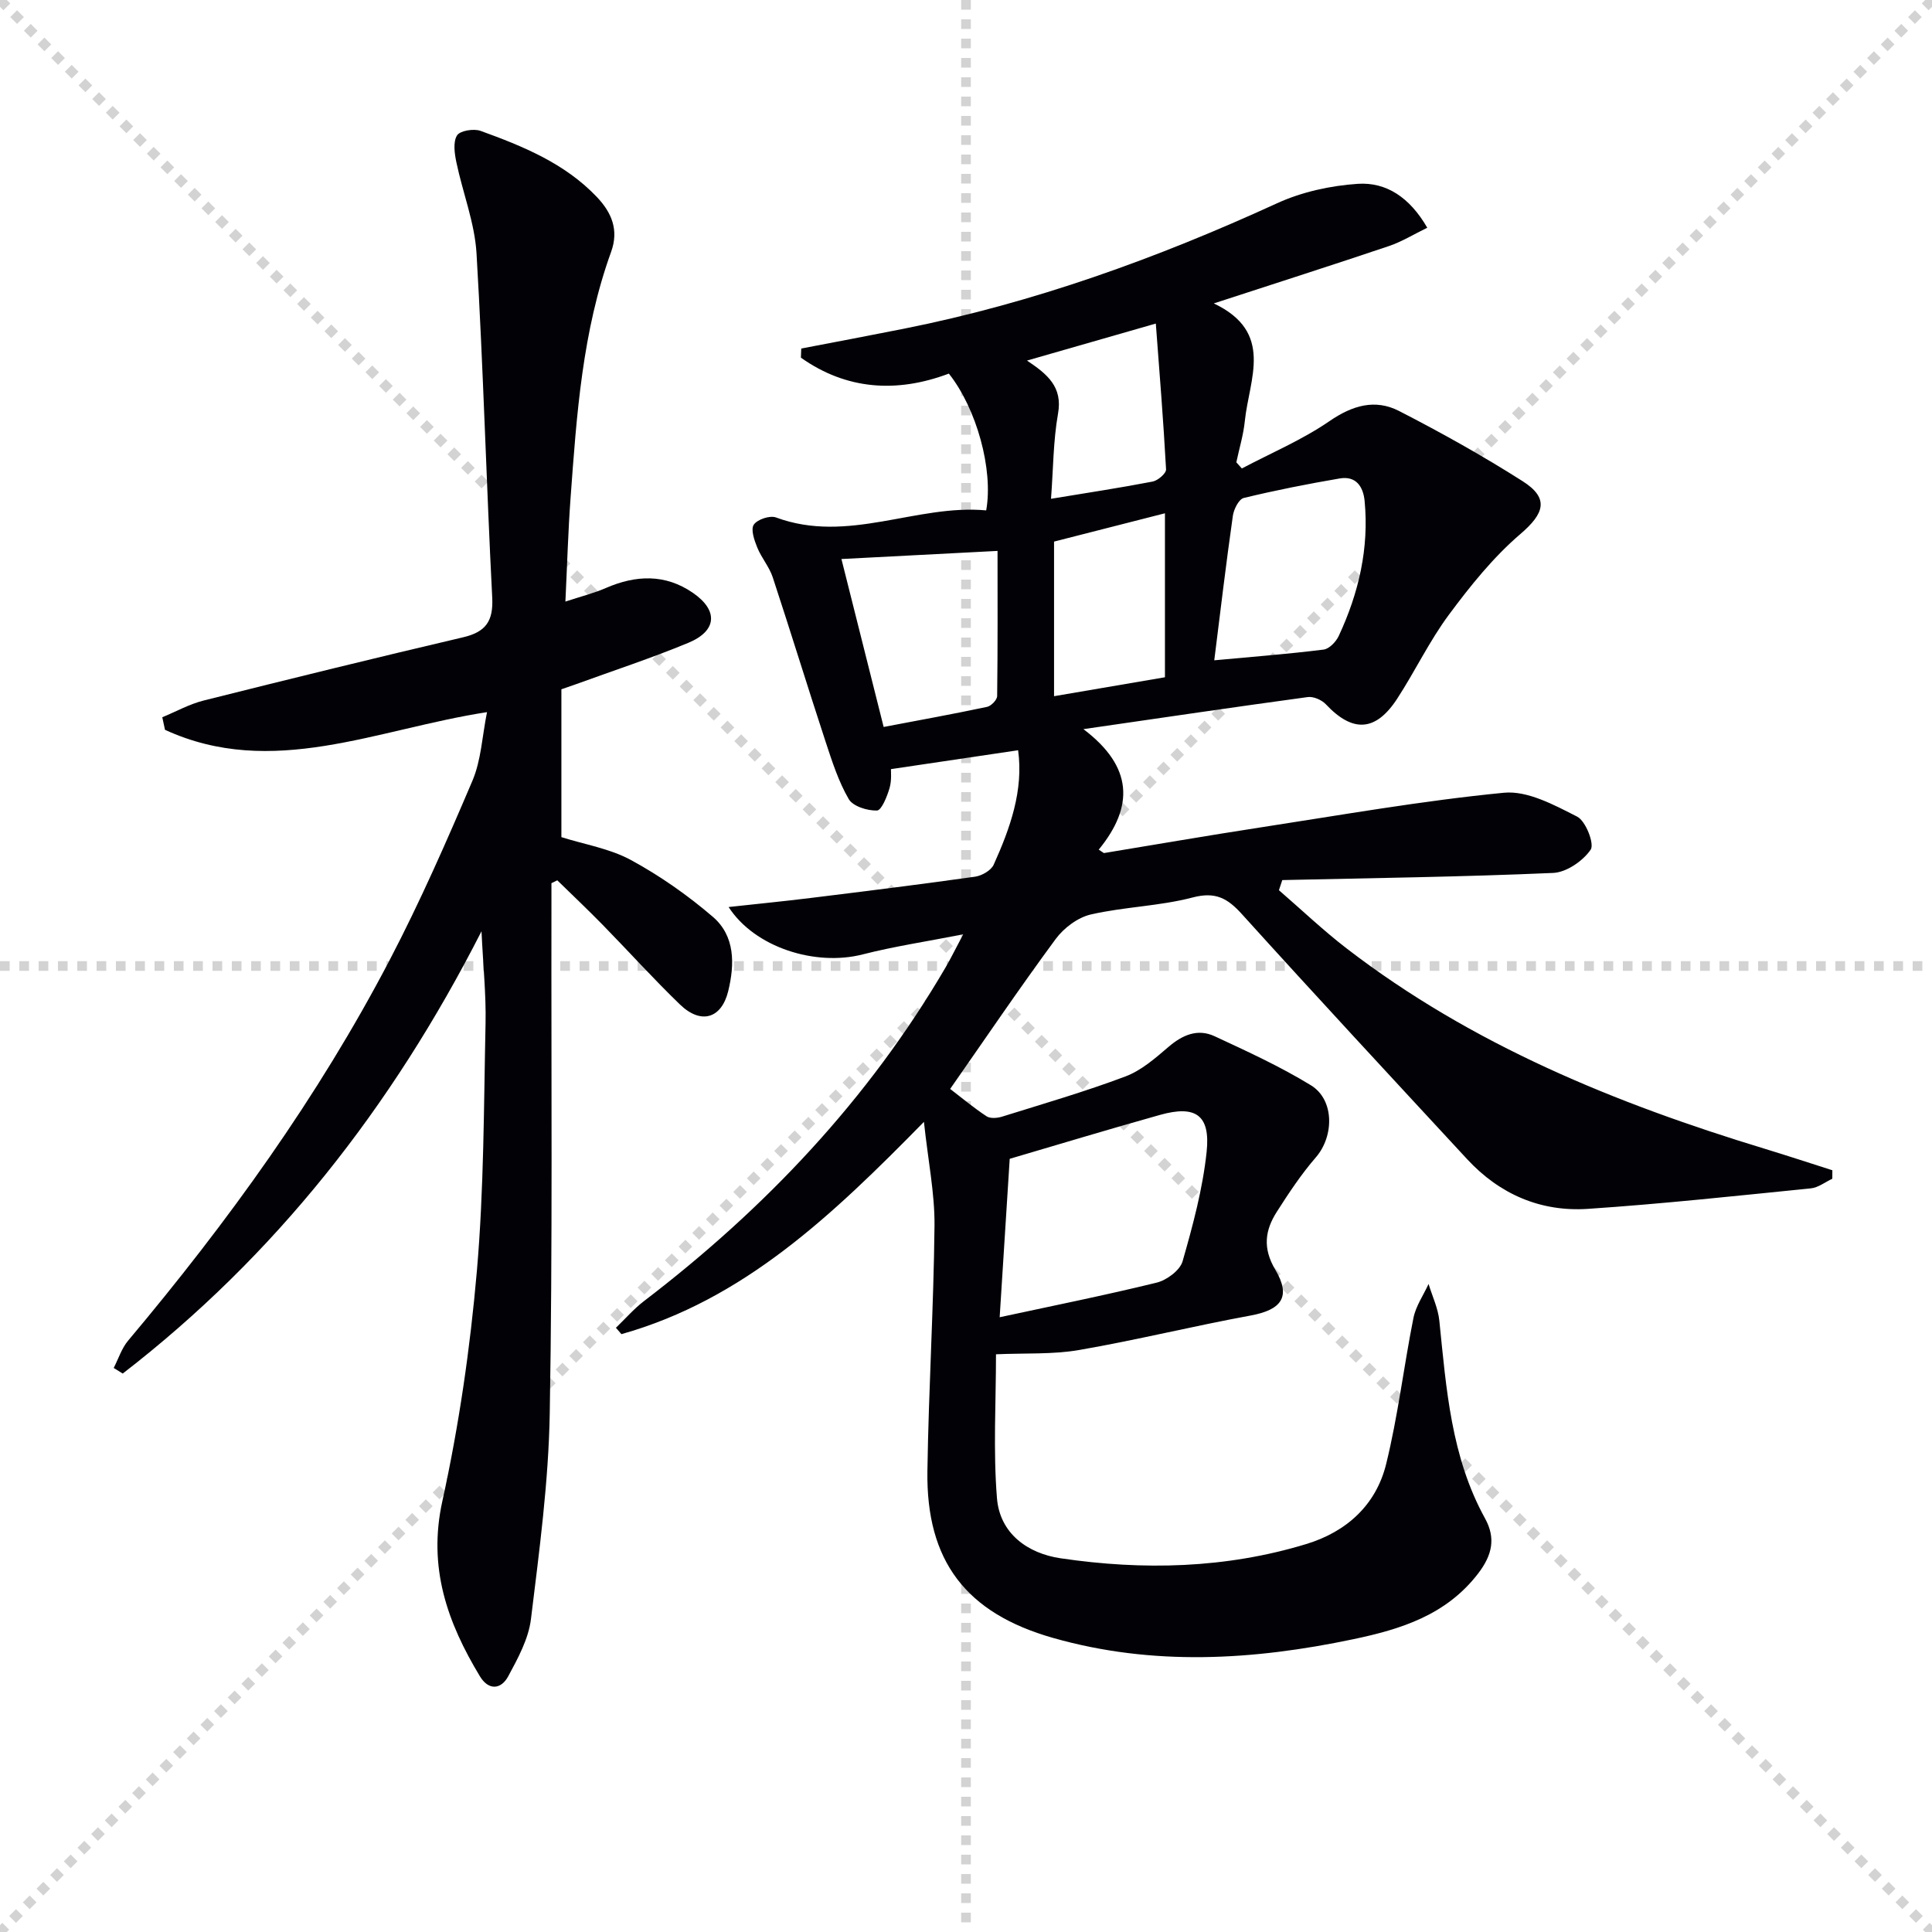 <svg enable-background="new 0 0 400 400" viewBox="0 0 400 400" xmlns="http://www.w3.org/2000/svg"><g stroke="lightgray" stroke-dasharray="1,1" stroke-width="1" transform="scale(2, 2)"><line x1="0" y1="0" x2="200" y2="200"></line><line x1="200" y1="0" x2="0" y2="200"></line><line x1="100" y1="0" x2="100" y2="200"></line><line x1="0" y1="100" x2="200" y2="100"></line></g><path d="m191.29 232.27c-19.03 19.4-37.36 36.84-62.63 43.95-.38-.44-.76-.88-1.14-1.32 1.92-1.84 3.68-3.88 5.77-5.49 25.13-19.2 46.52-41.77 62.53-69.2 1.07-1.84 2-3.76 3.6-6.77-7.62 1.5-14.28 2.49-20.77 4.15-9.83 2.53-22.38-1.42-27.8-9.8 5.91-.65 11.44-1.19 16.95-1.87 11.37-1.4 22.73-2.81 34.07-4.41 1.41-.2 3.32-1.29 3.86-2.48 3.43-7.6 6.2-15.41 5.06-23.7-8.67 1.29-17.21 2.55-26.33 3.91-.02.42.19 2.28-.29 3.93-.51 1.74-1.66 4.61-2.6 4.64-1.99.06-4.97-.86-5.85-2.37-2.13-3.67-3.46-7.84-4.8-11.91-3.72-11.32-7.21-22.71-10.94-34.03-.72-2.16-2.34-4.02-3.2-6.15-.61-1.5-1.38-3.73-.72-4.72.73-1.09 3.33-1.96 4.59-1.5 14.94 5.53 29.08-2.8 43.53-1.46 1.52-8.45-2.01-21.13-7.73-28.32-10.77 4.06-21.19 3.38-30.63-3.3.02-.63.05-1.26.07-1.89 7.08-1.36 14.17-2.69 21.24-4.1 26.87-5.35 52.41-14.58 77.28-25.98 5.13-2.35 11.05-3.64 16.7-4.02 5.91-.39 10.76 2.81 14.39 9.09-2.78 1.35-5.24 2.88-7.9 3.78-11.71 3.95-23.49 7.71-36.3 11.89 12.59 5.96 7.32 15.66 6.43 24.33-.29 2.89-1.16 5.71-1.76 8.57.38.42.76.84 1.14 1.27 6.08-3.21 12.5-5.92 18.13-9.79 4.77-3.28 9.46-4.65 14.42-2.11 8.71 4.47 17.3 9.27 25.56 14.52 5.61 3.56 4.51 6.72-.47 10.98-5.58 4.78-10.33 10.7-14.74 16.64-4.05 5.45-7.01 11.69-10.72 17.4-4.47 6.88-9.23 7.1-14.79 1.18-.85-.9-2.56-1.65-3.74-1.49-14.95 2.03-29.88 4.24-46.45 6.64 10.29 7.78 10.49 16 3.17 24.95.36.24.72.47 1.07.71 10.72-1.76 21.42-3.62 32.16-5.27 16.86-2.59 33.69-5.57 50.65-7.22 4.9-.48 10.44 2.54 15.18 4.95 1.77.9 3.61 5.65 2.79 6.84-1.61 2.34-5 4.68-7.75 4.81-18.69.82-37.4 1.06-56.1 1.48-.23.7-.46 1.4-.69 2.1 4.66 4.03 9.14 8.3 14.01 12.05 25.96 19.97 55.7 32.1 86.73 41.53 4.63 1.41 9.22 2.93 13.84 4.4 0 .59-.01 1.17-.01 1.76-1.49.69-2.92 1.84-4.46 1.99-15.36 1.54-30.72 3.21-46.12 4.24-9.78.66-18.28-3.01-25.01-10.27-15.6-16.86-31.23-33.7-46.64-50.74-2.98-3.3-5.47-4.7-10.2-3.46-6.86 1.8-14.15 1.93-21.08 3.52-2.71.62-5.6 2.8-7.29 5.09-7.5 10.17-14.58 20.64-21.84 31.03 2.38 1.82 4.85 3.9 7.53 5.66.77.51 2.23.39 3.22.08 8.55-2.67 17.16-5.17 25.53-8.32 3.28-1.23 6.17-3.76 8.9-6.1 2.92-2.51 6.06-3.86 9.57-2.23 6.76 3.14 13.59 6.27 19.93 10.15 4.91 3 4.82 10.55 1.04 14.92-3.02 3.48-5.6 7.38-8.09 11.28-2.44 3.82-2.97 7.52-.31 11.99 3.34 5.63 1.25 8.31-5.09 9.48-11.87 2.18-23.61 5.08-35.5 7.14-5.49.95-11.2.62-17.24.89 0 9.92-.6 19.91.2 29.79.59 7.32 6.36 11.45 13.2 12.45 17.09 2.52 34.16 2.12 50.83-2.95 8.36-2.54 14.47-8.1 16.55-16.58 2.45-9.94 3.64-20.18 5.65-30.24.49-2.45 2.06-4.69 3.13-7.03.77 2.54 1.97 5.03 2.23 7.62 1.44 14.05 2.42 28.16 9.46 40.92 2.26 4.1 1.49 7.6-1.43 11.41-6.61 8.61-15.98 11.53-25.84 13.6-20.73 4.36-41.5 5.62-62.18-.27-18-5.12-26.28-15.91-26-34.55.25-16.96 1.3-33.91 1.47-50.87.05-6.64-1.32-13.31-2.19-21.42zm17.76 7.65c-.67 10.62-1.37 21.56-2.08 32.8 10.83-2.34 21.72-4.52 32.49-7.16 2.09-.51 4.84-2.54 5.38-4.42 2.13-7.43 4.17-15.01 4.98-22.66.81-7.64-2.29-9.72-9.66-7.65-10.6 2.97-21.14 6.16-31.11 9.09zm-2.52-125.86c-11.16.58-21.62 1.12-32.32 1.68 2.9 11.53 5.75 22.88 8.74 34.77 7.48-1.42 14.47-2.69 21.41-4.16.85-.18 2.08-1.45 2.09-2.24.13-10.08.08-20.16.08-30.05zm44.87 22.65c7.89-.73 15.28-1.3 22.63-2.22 1.17-.14 2.58-1.62 3.14-2.82 4.13-8.85 6.3-18.13 5.36-27.95-.29-3.01-1.81-5.24-5.17-4.66-6.66 1.14-13.3 2.45-19.86 4.04-1.01.25-2.06 2.33-2.25 3.69-1.4 9.82-2.57 19.68-3.85 29.92zm-33.17 7.43c7.9-1.35 15.53-2.65 22.96-3.92 0-11.58 0-22.47 0-33.95-8 2.04-15.48 3.95-22.96 5.86zm-.63-40.87c7.68-1.27 14.39-2.28 21.05-3.57 1.09-.21 2.82-1.71 2.77-2.53-.54-9.98-1.35-19.95-2.12-30.18-9.58 2.75-17.88 5.14-26.67 7.66 4.17 2.8 7.43 5.41 6.42 11.01-1 5.66-.98 11.5-1.45 17.61z" fill="#010106"/><path d="m99.69 192.81c-18.66 36.6-42.74 67.2-74.28 91.57-.62-.39-1.25-.77-1.87-1.16.98-1.9 1.65-4.07 2.99-5.66 20.61-24.53 39.32-50.4 54.17-78.84 6.29-12.05 11.78-24.55 17.11-37.07 1.81-4.25 2.01-9.18 3.02-14.21-22.93 3.54-44.47 13.87-66.67 3.66-.19-.87-.37-1.74-.56-2.6 2.86-1.18 5.62-2.73 8.59-3.47 17.86-4.48 35.74-8.88 53.67-13.08 4.7-1.1 6.3-3.32 6.05-8.23-1.22-23.75-1.85-47.53-3.25-71.26-.38-6.34-2.85-12.54-4.17-18.85-.38-1.83-.72-4.19.13-5.57.61-.99 3.47-1.46 4.89-.94 8.77 3.18 17.41 6.7 24.05 13.67 3.08 3.24 4.6 6.84 2.97 11.36-5.96 16.46-7.14 33.72-8.4 50.96-.5 6.77-.69 13.56-1.07 21.46 3.31-1.09 5.93-1.74 8.38-2.81 6.21-2.7 12.29-2.94 18 .99 5.32 3.65 5.02 7.89-.93 10.36-7.65 3.17-15.54 5.76-23.32 8.59-.92.33-1.84.64-2.96 1.03v30.61c4.8 1.52 10.02 2.36 14.4 4.74 6.02 3.27 11.76 7.3 16.97 11.77 4.62 3.97 4.52 9.83 3.17 15.37-1.4 5.72-5.66 6.95-9.98 2.78-5.51-5.32-10.65-11.02-16-16.49-3.07-3.14-6.27-6.16-9.41-9.23-.4.2-.8.39-1.21.59v5.25c-.06 34.82.25 69.65-.35 104.46-.24 14.24-2.16 28.48-3.89 42.64-.5 4.11-2.7 8.14-4.72 11.88-1.47 2.71-4.04 2.97-5.85-.02-6.74-11.16-10.8-22.52-7.78-36.24 3.44-15.66 5.76-31.67 7.15-47.65 1.48-17.04 1.43-34.23 1.8-51.35.12-5.9-.5-11.8-.84-19.01z" fill="#010106"/></svg>